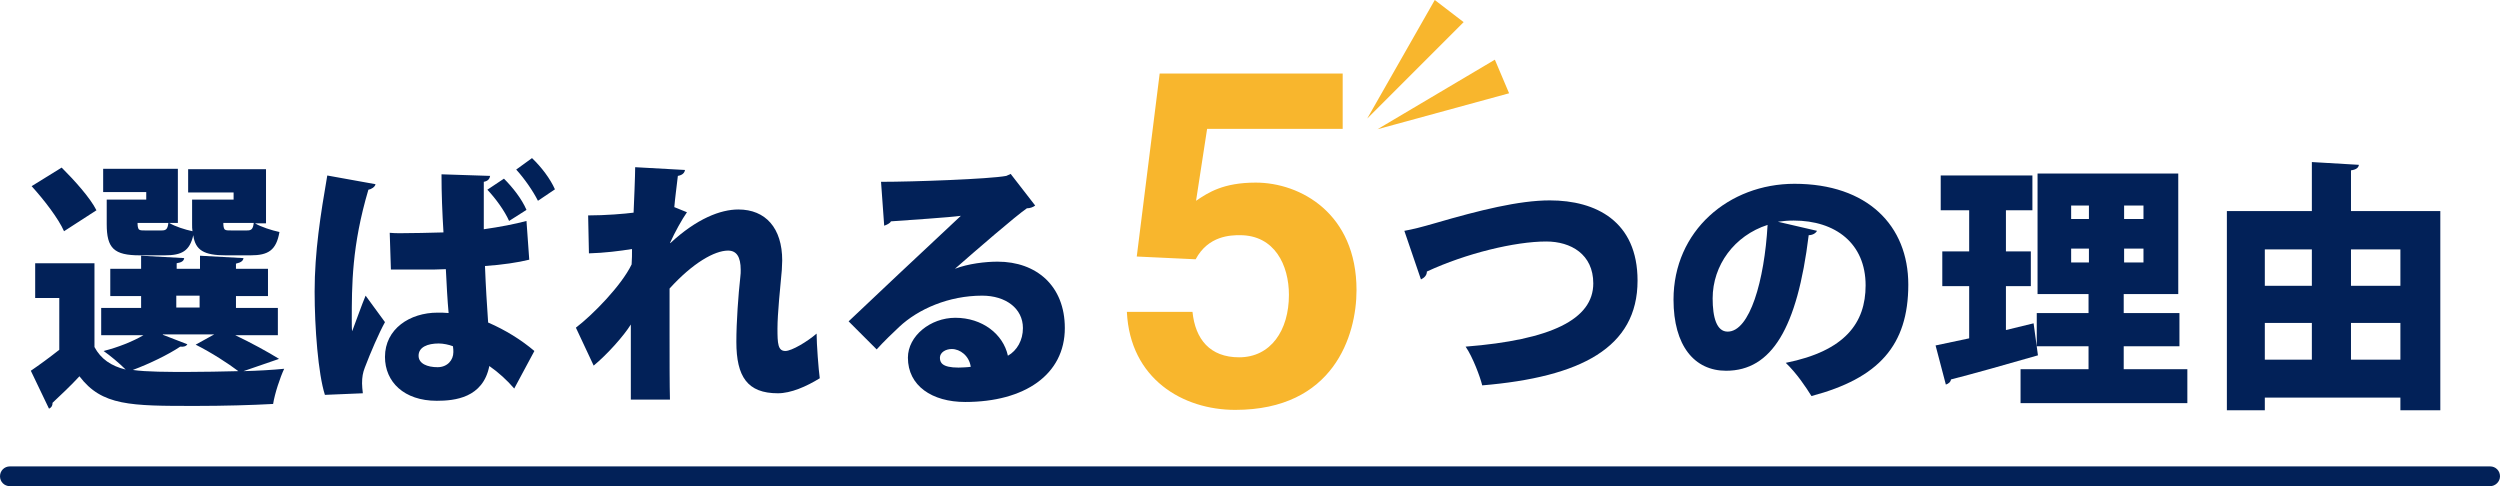 <?xml version="1.0" encoding="utf-8"?>
<!-- Generator: Adobe Illustrator 23.1.0, SVG Export Plug-In . SVG Version: 6.00 Build 0)  -->
<svg version="1.1" xmlns="http://www.w3.org/2000/svg" xmlns:xlink="http://www.w3.org/1999/xlink" x="0px" y="0px"
	 viewBox="0 0 632.5 123" style="enable-background:new 0 0 632.5 123;" xml:space="preserve">
<style type="text/css">
	.st0{fill:#022158;}
	.st1{fill:#F8B62D;}
</style>
<g id="back">
</g>
<g id="design">
	<g>
		<g>
			<g>
				<path class="st0" d="M59.3,84.7c4.2,2,8.6,4.4,11.3,6.1l-9,3.1c3.8-0.1,7.3-0.3,10.3-0.6c-1,2.1-2.4,6.3-2.8,8.9
					c-5.3,0.3-12.7,0.5-19.6,0.5c-16.5,0-23.7,0-29.4-7.5c-2.3,2.5-4.8,4.8-6.8,6.7c0,0.8-0.3,1.2-0.9,1.5l-4.6-9.6
					c2.2-1.5,4.8-3.4,7.2-5.3V75.4H8.9v-8.8h15v21.2c1.6,3,4.2,4.8,7.9,5.7c-1.6-1.6-4-3.6-5.6-4.7c3.6-0.9,7.4-2.4,10.1-4H25.6
					v-6.9h10.1v-3h-7.8V68h7.8v-3.3l10.9,0.6c-0.1,0.7-0.6,1.1-1.9,1.3V68h5.9v-3.3l11,0.6c-0.1,0.7-0.6,1.1-1.9,1.4V68h8.1v6.9
					h-8.1v3h10.6v6.9H59.3z M15.6,42.4c3.2,3.2,7.2,7.6,8.8,10.8l-8.2,5.3c-1.4-3.2-5.1-8-8.2-11.4L15.6,42.4z M37,50.4v-1.8H26.1
					v-5.9H45v13.7h-2.2c1.5,0.9,4,1.7,5.9,2.1c-0.1-0.5-0.1-1.2-0.1-1.8v-6.2h10.5v-1.8H47.6v-5.9h19.7v13.7h-2.8
					c1.5,0.9,4.3,1.8,6.2,2.2c-0.8,4.6-2.8,5.9-7.3,5.9h-6.3c-5.5,0-7.7-1.3-8.2-5.1c-0.9,4-2.9,5.1-7.2,5.1h-6.3
					c-6.6,0-8.4-1.8-8.4-7.9v-6.2H37z M41.2,84.7l6.2,2.4c-0.3,0.5-0.9,0.7-1.8,0.6c-3,2-7.7,4.3-12,5.9c3.4,0.5,9.1,0.5,13.8,0.5
					c4.1,0,8.6-0.1,12.9-0.2c-2.5-1.9-6.8-4.7-10.8-6.7l4.7-2.6H41.2z M34.8,56.4c0,0.8,0.1,1.3,0.3,1.6c0.3,0.3,0.7,0.3,1.6,0.3
					h4.2c1.1,0,1.5-0.3,1.7-1.9H34.8z M44.6,74.8v3h5.9v-3H44.6z M62.5,58.3c1.1,0,1.5-0.3,1.7-1.9h-7.7c0,0.8,0.1,1.3,0.3,1.6
					c0.3,0.3,0.7,0.3,1.6,0.3H62.5z"/>
				<path class="st0" d="M82.2,99.9c-1.7-5.3-2.6-17-2.6-26.1c0-10.1,1.5-19.5,3.2-29.4l12.2,2.2c-0.1,0.7-1.1,1.3-1.8,1.4
					C89,62.2,89,72.1,89,81.2c0,1.1,0,2,0.1,2.6c0.7-1.8,2.5-6.9,3.4-9l4.9,6.7c-1.5,2.7-3.7,7.8-5.1,11.5c-0.5,1.3-0.7,2.4-0.7,4
					c0,0.7,0.1,1.6,0.2,2.5L82.2,99.9z M98.6,58.9c0.9,0.1,1.8,0.1,2.8,0.1c2.4,0,7.8-0.1,10.8-0.2c-0.3-4.9-0.5-9.8-0.5-14.7
					l12.3,0.4c-0.1,0.7-0.5,1.3-1.6,1.5v12c4.2-0.6,7.8-1.3,10.8-2.1l0.7,9.8c-2.8,0.7-6.8,1.3-11.2,1.6c0.2,5.3,0.5,9.9,0.8,14.3
					c4.4,1.9,8.4,4.4,11.7,7.2l-5.1,9.5c-1.8-2.1-4-4.1-6.3-5.7c-1.6,8.1-8.8,8.8-13.3,8.8c-8.3,0-13.1-4.8-13.1-11.1
					c0-7.1,6.3-11.2,13.3-11.2c0.9,0,1.8,0,2.8,0.1c-0.3-3.2-0.5-7.1-0.7-11.1c-1.8,0.1-3.9,0.1-5.1,0.1h-8.8L98.6,58.9z
					 M114.6,87.6c-1-0.4-2.5-0.7-3.6-0.7c-2.8,0-5.1,0.9-5.1,3.1c0,2,2.2,2.9,4.8,2.9c2.5,0,4-1.8,4-3.8
					C114.7,88.8,114.7,88.2,114.6,87.6z M128.8,55.9c-1.1-2.5-3.4-5.7-5.5-7.9l4.2-2.8c2.2,2.2,4.5,5.1,5.7,7.9L128.8,55.9z
					 M136.1,50.8c-1.2-2.4-3.4-5.6-5.5-7.9l4-2.9c2.4,2.3,4.6,5.2,5.8,7.9L136.1,50.8z"/>
				<path class="st0" d="M148.8,54.5c4.4,0,9.2-0.4,11.5-0.7c0.1-2.2,0.4-9.5,0.4-11.5l12.6,0.7c-0.1,0.7-0.6,1.3-1.8,1.5
					c-0.3,2.7-0.7,5.5-0.9,7.9l3.2,1.3c-1.2,1.7-3.1,5.1-4.3,7.8h0.1c6.7-6.2,12.7-8.5,17.2-8.5c6.9,0,11.1,4.7,11.1,12.9
					c0,0.8-0.1,1.6-0.1,2.4c-0.4,4.4-1.1,11.1-1.1,14.8c0,3.8,0.1,5.7,2,5.7c1.6,0,5.6-2.4,7.9-4.4c0,2.6,0.5,9.2,0.8,11.3
					c-3.4,2.1-7.3,3.8-10.6,3.8c-7.7,0-10.5-4.2-10.5-13c0-5.1,0.5-11.9,1-16.4c0.1-0.7,0.1-1.3,0.1-1.8c0-3.4-1.1-4.9-3.2-4.9
					c-3.4,0-8.9,3.1-14.8,9.6v11.6c0,6.4,0,13,0.1,16.5h-9.9V82.1c-1.8,2.9-5.9,7.5-9.4,10.4l-4.5-9.6c4.2-3.2,11.5-10.6,14.1-16
					c0.1-1.3,0.1-2.6,0.1-3.9c-3,0.5-7.1,1-10.9,1.1L148.8,54.5z"/>
				<path class="st0" d="M241.6,68c3.4-1.3,7.7-1.8,10.8-1.8c9.8,0,17,6.1,17,16.8c0,11.8-10.2,18.7-25.2,18.7
					c-8.4,0-14.5-4.1-14.5-11.2c0-5.5,5.7-10.1,12-10.1c6.8,0,12.1,4.1,13.3,9.6c2.3-1.3,3.8-3.9,3.8-7c0-5-4.4-8.2-10.3-8.2
					c-8.5,0-16.2,3.4-21,7.9c-1.4,1.3-4.1,3.9-5.7,5.7l-7.1-7.1c4.1-3.9,19.7-18.6,28.4-26.7c-2.9,0.4-13.5,1.1-17.7,1.4
					c-0.2,0.5-1.1,0.9-1.7,1.1l-0.8-11.1c8.2,0,27.5-0.7,31.7-1.5l1.1-0.5l6.2,8c-0.5,0.4-1.3,0.7-2.1,0.7
					C256.9,54.7,247.2,63.1,241.6,68L241.6,68z M242.5,93c0.7,0,2.6-0.1,3.1-0.2c-0.4-2.8-2.7-4.5-4.8-4.5c-1.6,0-3,0.9-3,2.2
					C237.8,91.7,238.3,93,242.5,93z"/>
				<path class="st1" d="M302.6,50.8c3.1-2.1,6.9-4.6,15.1-4.6c11.3,0,25.5,7.8,25.5,27.2c0,11.5-5.8,30.3-30.7,30.3
					c-13.2,0-26.6-7.8-27.4-24.8h16.6c0.7,6.9,4.4,11.5,11.8,11.5c8,0,12.6-6.8,12.6-15.8c0-7.5-3.6-15.1-12.4-15.1
					c-2.3,0-8,0.1-11.2,6.1l-14.9-0.7l5.8-46.3h46.3v14h-34.3L302.6,50.8z"/>
				<path class="st0" d="M355.3,58.4c2.2-0.4,4.2-0.9,8-2c11-3.2,21-5.7,28.8-5.7c11.7,0,22.2,5.3,22.2,20.3
					c0,17-14.4,24.4-39.3,26.5c-0.5-2.1-2.4-7.2-4.2-9.8c21.6-1.7,32.3-6.9,32.3-16c0-7.4-5.7-10.6-11.9-10.6
					c-7.9,0-20.3,3-30.2,7.6c0,1-0.7,1.6-1.5,2L355.3,58.4z"/>
				<path class="st0" d="M459.7,58.4c-0.3,0.6-1.1,1.1-2.1,1.1c-2.9,23.6-9.4,34.3-20.9,34.3c-8,0-13.3-6.3-13.3-18
					c0-17.4,14-29.3,30.6-29.3c18.5,0,28.8,10.6,28.8,25.5c0,15.4-7.5,23.7-24.5,28.2c-1.5-2.4-3.7-5.7-6.5-8.4
					c15-3,20.2-10.1,20.2-19.6c0-10.6-7.6-16.4-18.2-16.4c-1.4,0-2.6,0.1-4,0.3L459.7,58.4z M447.2,56.9
					c-8.4,2.7-13.9,10.2-13.9,18.6c0,4.8,1,8.4,3.8,8.4C442.7,83.9,446.4,71,447.2,56.9z"/>
				<path class="st0" d="M514.5,81.8l1.1,8.1c-8,2.3-16.5,4.7-22,6.1c-0.1,0.7-0.7,1.1-1.3,1.3l-2.6-9.9c2.4-0.5,5.3-1.1,8.5-1.8
					V72.4h-6.8v-8.8h6.8V53.2H491v-8.8h23.2v8.8h-6.7v10.4h6.3v8.8h-6.3v11.1L514.5,81.8z M537.3,93.4h16.1v8.6h-42.2v-8.6h17.2
					v-5.8h-13.1v-8.4h13.1v-4.8h-12.9V43.9h35.6v30.5h-13.8v4.8h14.1v8.4h-14.1V93.4z M524,52v3.4h4.5V52H524z M524,66.4h4.5v-3.5
					H524V66.4z M542.3,55.4V52h-4.9v3.4H542.3z M542.3,66.4v-3.5h-4.9v3.5H542.3z"/>
				<path class="st0" d="M594.8,53.4h22.6v50.4h-10.1v-3.2H573v3.2h-9.6V53.4h21.5V41l11.9,0.7c-0.1,0.7-0.6,1.2-2,1.4V53.4z
					 M584.9,63.1H573v9.2h11.9V63.1z M573,81.7V91h11.9v-9.3H573z M607.3,63.1h-12.5v9.2h12.5V63.1z M594.8,91h12.5v-9.3h-12.5V91z"
					/>
			</g>
		</g>
		<path class="st0" d="M630,123H2.5c-1.4,0-2.5-1.1-2.5-2.5s1.1-2.5,2.5-2.5H630c1.4,0,2.5,1.1,2.5,2.5S631.3,123,630,123z"/>
	</g>
	<polygon class="st1" points="345.9,30 363,0 370.3,5.6 	"/>
	<polygon class="st1" points="348.5,32.7 378.2,15.1 381.8,23.6 	"/>
</g>
</svg>
